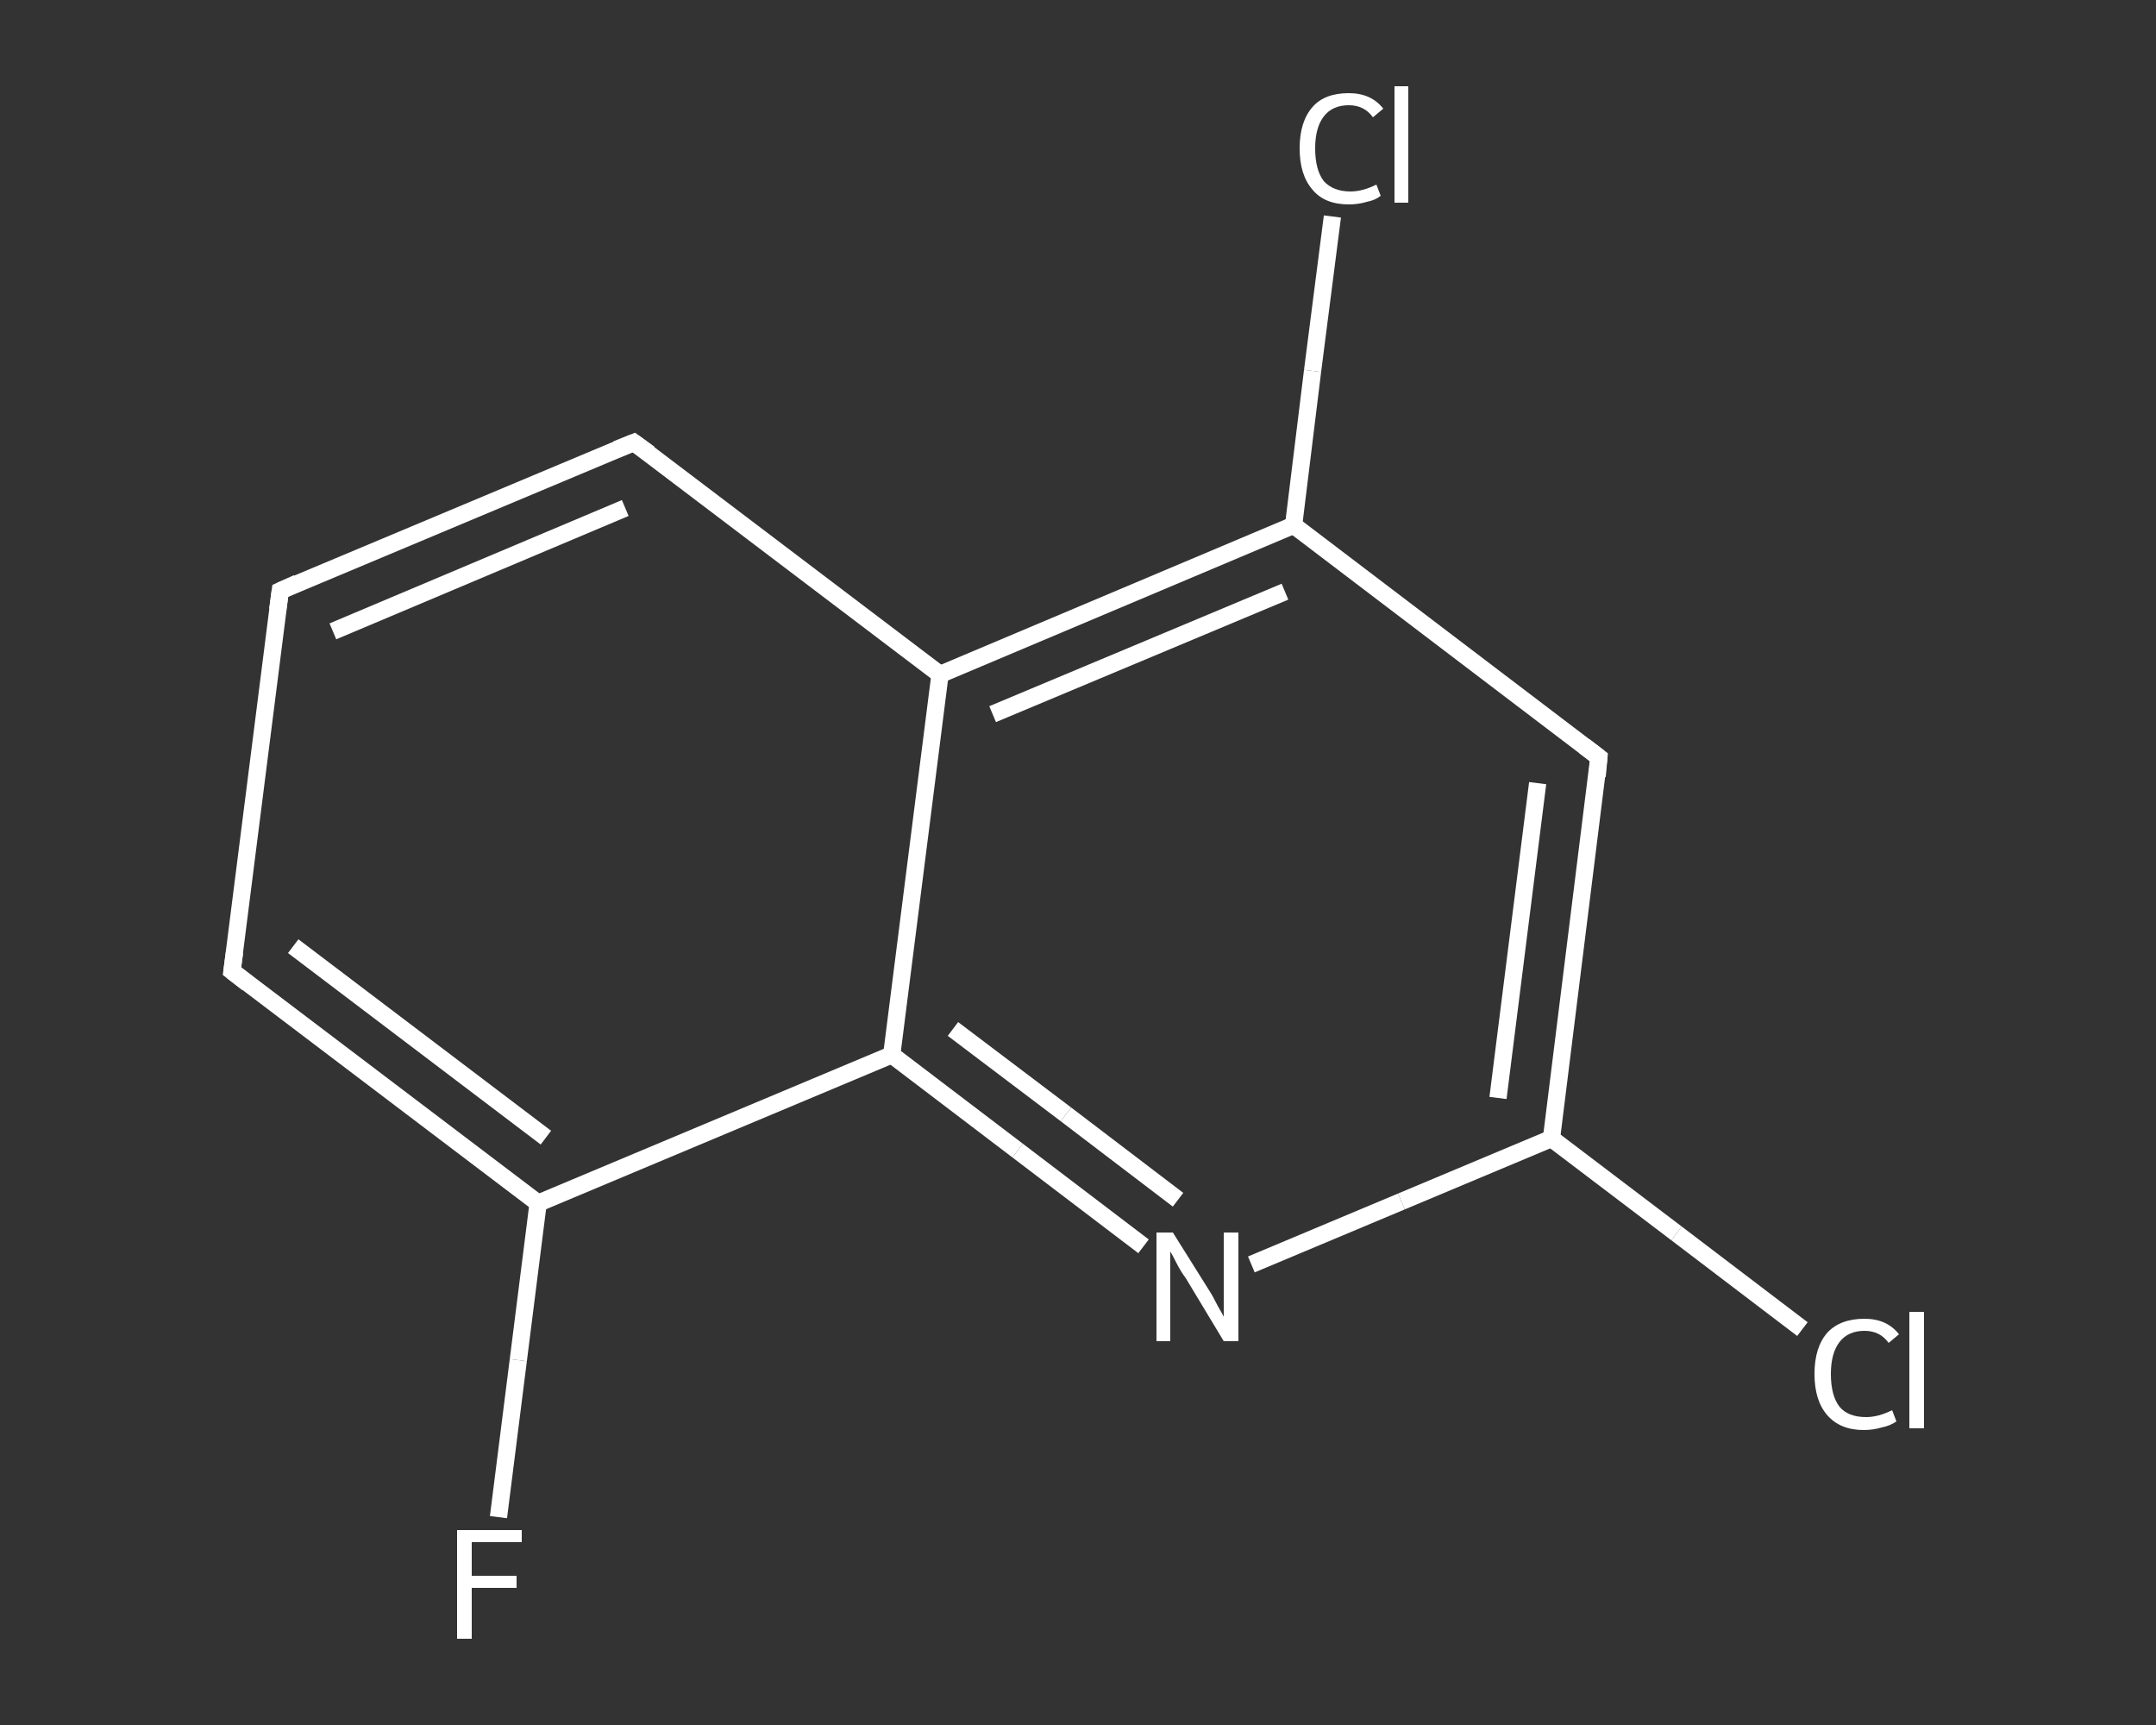 <?xml version='1.0' encoding='iso-8859-1'?>
<svg version='1.1' baseProfile='full'
              xmlns='http://www.w3.org/2000/svg'
                      xmlns:rdkit='http://www.rdkit.org/xml'
                      xmlns:xlink='http://www.w3.org/1999/xlink'
                  xml:space='preserve'
width='250px' height='200px' viewBox='0 0 250 200'>
<rect x="0" y="0" width="250" height="200" fill="#333333" stroke="none"/>
<!-- END OF HEADER -->
<rect style='opacity:1.0;fill:transparent;stroke:none' width='250.0' height='200.0' x='0.0' y='0.0'> </rect>
<path class='bond-0 atom-0 atom-1' d='M 57.8,175.9 L 60.1,157.7' style='fill:none;fill-rule:evenodd;stroke:#FFFFFF;stroke-width:2.0px;stroke-linecap:butt;stroke-linejoin:miter;stroke-opacity:1' />
<path class='bond-0 atom-0 atom-1' d='M 60.1,157.7 L 62.4,139.5' style='fill:none;fill-rule:evenodd;stroke:#FFFFFF;stroke-width:2.0px;stroke-linecap:butt;stroke-linejoin:miter;stroke-opacity:1' />
<path class='bond-1 atom-1 atom-2' d='M 62.4,139.5 L 26.9,112.6' style='fill:none;fill-rule:evenodd;stroke:#FFFFFF;stroke-width:2.0px;stroke-linecap:butt;stroke-linejoin:miter;stroke-opacity:1' />
<path class='bond-1 atom-1 atom-2' d='M 63.3,131.9 L 34.0,109.7' style='fill:none;fill-rule:evenodd;stroke:#FFFFFF;stroke-width:2.0px;stroke-linecap:butt;stroke-linejoin:miter;stroke-opacity:1' />
<path class='bond-2 atom-2 atom-3' d='M 26.9,112.6 L 32.5,68.5' style='fill:none;fill-rule:evenodd;stroke:#FFFFFF;stroke-width:2.0px;stroke-linecap:butt;stroke-linejoin:miter;stroke-opacity:1' />
<path class='bond-3 atom-3 atom-4' d='M 32.5,68.5 L 73.5,51.3' style='fill:none;fill-rule:evenodd;stroke:#FFFFFF;stroke-width:2.0px;stroke-linecap:butt;stroke-linejoin:miter;stroke-opacity:1' />
<path class='bond-3 atom-3 atom-4' d='M 38.6,73.2 L 72.5,58.9' style='fill:none;fill-rule:evenodd;stroke:#FFFFFF;stroke-width:2.0px;stroke-linecap:butt;stroke-linejoin:miter;stroke-opacity:1' />
<path class='bond-4 atom-4 atom-5' d='M 73.5,51.3 L 109.0,78.2' style='fill:none;fill-rule:evenodd;stroke:#FFFFFF;stroke-width:2.0px;stroke-linecap:butt;stroke-linejoin:miter;stroke-opacity:1' />
<path class='bond-5 atom-5 atom-6' d='M 109.0,78.2 L 150.0,60.9' style='fill:none;fill-rule:evenodd;stroke:#FFFFFF;stroke-width:2.0px;stroke-linecap:butt;stroke-linejoin:miter;stroke-opacity:1' />
<path class='bond-5 atom-5 atom-6' d='M 115.1,82.8 L 149.0,68.6' style='fill:none;fill-rule:evenodd;stroke:#FFFFFF;stroke-width:2.0px;stroke-linecap:butt;stroke-linejoin:miter;stroke-opacity:1' />
<path class='bond-6 atom-6 atom-7' d='M 150.0,60.9 L 152.2,43.0' style='fill:none;fill-rule:evenodd;stroke:#FFFFFF;stroke-width:2.0px;stroke-linecap:butt;stroke-linejoin:miter;stroke-opacity:1' />
<path class='bond-6 atom-6 atom-7' d='M 152.2,43.0 L 154.5,25.1' style='fill:none;fill-rule:evenodd;stroke:#FFFFFF;stroke-width:2.0px;stroke-linecap:butt;stroke-linejoin:miter;stroke-opacity:1' />
<path class='bond-7 atom-6 atom-8' d='M 150.0,60.9 L 185.4,87.8' style='fill:none;fill-rule:evenodd;stroke:#FFFFFF;stroke-width:2.0px;stroke-linecap:butt;stroke-linejoin:miter;stroke-opacity:1' />
<path class='bond-8 atom-8 atom-9' d='M 185.4,87.8 L 179.9,132.0' style='fill:none;fill-rule:evenodd;stroke:#FFFFFF;stroke-width:2.0px;stroke-linecap:butt;stroke-linejoin:miter;stroke-opacity:1' />
<path class='bond-8 atom-8 atom-9' d='M 178.3,90.8 L 173.7,127.3' style='fill:none;fill-rule:evenodd;stroke:#FFFFFF;stroke-width:2.0px;stroke-linecap:butt;stroke-linejoin:miter;stroke-opacity:1' />
<path class='bond-9 atom-9 atom-10' d='M 179.9,132.0 L 194.4,143.0' style='fill:none;fill-rule:evenodd;stroke:#FFFFFF;stroke-width:2.0px;stroke-linecap:butt;stroke-linejoin:miter;stroke-opacity:1' />
<path class='bond-9 atom-9 atom-10' d='M 194.4,143.0 L 209.0,154.1' style='fill:none;fill-rule:evenodd;stroke:#FFFFFF;stroke-width:2.0px;stroke-linecap:butt;stroke-linejoin:miter;stroke-opacity:1' />
<path class='bond-10 atom-9 atom-11' d='M 179.9,132.0 L 162.5,139.3' style='fill:none;fill-rule:evenodd;stroke:#FFFFFF;stroke-width:2.0px;stroke-linecap:butt;stroke-linejoin:miter;stroke-opacity:1' />
<path class='bond-10 atom-9 atom-11' d='M 162.5,139.3 L 145.1,146.6' style='fill:none;fill-rule:evenodd;stroke:#FFFFFF;stroke-width:2.0px;stroke-linecap:butt;stroke-linejoin:miter;stroke-opacity:1' />
<path class='bond-11 atom-11 atom-12' d='M 132.6,144.5 L 118.0,133.4' style='fill:none;fill-rule:evenodd;stroke:#FFFFFF;stroke-width:2.0px;stroke-linecap:butt;stroke-linejoin:miter;stroke-opacity:1' />
<path class='bond-11 atom-11 atom-12' d='M 118.0,133.4 L 103.4,122.3' style='fill:none;fill-rule:evenodd;stroke:#FFFFFF;stroke-width:2.0px;stroke-linecap:butt;stroke-linejoin:miter;stroke-opacity:1' />
<path class='bond-11 atom-11 atom-12' d='M 136.6,139.1 L 123.6,129.2' style='fill:none;fill-rule:evenodd;stroke:#FFFFFF;stroke-width:2.0px;stroke-linecap:butt;stroke-linejoin:miter;stroke-opacity:1' />
<path class='bond-11 atom-11 atom-12' d='M 123.6,129.2 L 110.5,119.3' style='fill:none;fill-rule:evenodd;stroke:#FFFFFF;stroke-width:2.0px;stroke-linecap:butt;stroke-linejoin:miter;stroke-opacity:1' />
<path class='bond-12 atom-12 atom-1' d='M 103.4,122.3 L 62.4,139.5' style='fill:none;fill-rule:evenodd;stroke:#FFFFFF;stroke-width:2.0px;stroke-linecap:butt;stroke-linejoin:miter;stroke-opacity:1' />
<path class='bond-13 atom-12 atom-5' d='M 103.4,122.3 L 109.0,78.2' style='fill:none;fill-rule:evenodd;stroke:#FFFFFF;stroke-width:2.0px;stroke-linecap:butt;stroke-linejoin:miter;stroke-opacity:1' />
<path d='M 28.7,114.0 L 26.9,112.6 L 27.2,110.4' style='fill:none;stroke:#FFFFFF;stroke-width:2.0px;stroke-linecap:butt;stroke-linejoin:miter;stroke-opacity:1;' />
<path d='M 32.2,70.7 L 32.5,68.5 L 34.5,67.6' style='fill:none;stroke:#FFFFFF;stroke-width:2.0px;stroke-linecap:butt;stroke-linejoin:miter;stroke-opacity:1;' />
<path d='M 71.5,52.1 L 73.5,51.3 L 75.3,52.6' style='fill:none;stroke:#FFFFFF;stroke-width:2.0px;stroke-linecap:butt;stroke-linejoin:miter;stroke-opacity:1;' />
<path d='M 183.7,86.5 L 185.4,87.8 L 185.2,90.0' style='fill:none;stroke:#FFFFFF;stroke-width:2.0px;stroke-linecap:butt;stroke-linejoin:miter;stroke-opacity:1;' />
<path class='atom-0' d='M 53.0 177.4
L 60.5 177.4
L 60.5 178.8
L 54.7 178.8
L 54.7 182.7
L 59.9 182.7
L 59.9 184.1
L 54.7 184.1
L 54.7 190.0
L 53.0 190.0
L 53.0 177.4
' fill='#FFFFFF'/>
<path class='atom-7' d='M 150.7 17.2
Q 150.7 14.1, 152.2 12.4
Q 153.6 10.8, 156.4 10.8
Q 159.0 10.8, 160.4 12.6
L 159.2 13.6
Q 158.2 12.2, 156.4 12.2
Q 154.5 12.2, 153.5 13.5
Q 152.5 14.8, 152.5 17.2
Q 152.5 19.7, 153.5 21.0
Q 154.6 22.2, 156.6 22.2
Q 158.0 22.2, 159.6 21.4
L 160.1 22.7
Q 159.5 23.2, 158.5 23.4
Q 157.5 23.7, 156.4 23.7
Q 153.6 23.7, 152.2 22.0
Q 150.7 20.3, 150.7 17.2
' fill='#FFFFFF'/>
<path class='atom-7' d='M 161.7 10.0
L 163.3 10.0
L 163.3 23.5
L 161.7 23.5
L 161.7 10.0
' fill='#FFFFFF'/>
<path class='atom-10' d='M 210.4 159.3
Q 210.4 156.2, 211.9 154.5
Q 213.4 152.9, 216.2 152.9
Q 218.8 152.9, 220.2 154.7
L 219.0 155.7
Q 218.0 154.3, 216.2 154.3
Q 214.3 154.3, 213.3 155.6
Q 212.3 156.9, 212.3 159.3
Q 212.3 161.8, 213.3 163.1
Q 214.3 164.3, 216.4 164.3
Q 217.8 164.3, 219.4 163.5
L 219.9 164.8
Q 219.2 165.3, 218.2 165.5
Q 217.2 165.8, 216.1 165.8
Q 213.4 165.8, 211.9 164.1
Q 210.4 162.4, 210.4 159.3
' fill='#FFFFFF'/>
<path class='atom-10' d='M 221.4 152.1
L 223.1 152.1
L 223.1 165.6
L 221.4 165.6
L 221.4 152.1
' fill='#FFFFFF'/>
<path class='atom-11' d='M 136.0 142.9
L 140.2 149.6
Q 140.6 150.2, 141.2 151.4
Q 141.9 152.6, 141.9 152.7
L 141.9 142.9
L 143.6 142.9
L 143.6 155.5
L 141.9 155.5
L 137.5 148.2
Q 136.9 147.4, 136.4 146.4
Q 135.9 145.4, 135.7 145.1
L 135.7 155.5
L 134.1 155.5
L 134.1 142.9
L 136.0 142.9
' fill='#FFFFFF'/>
</svg>

